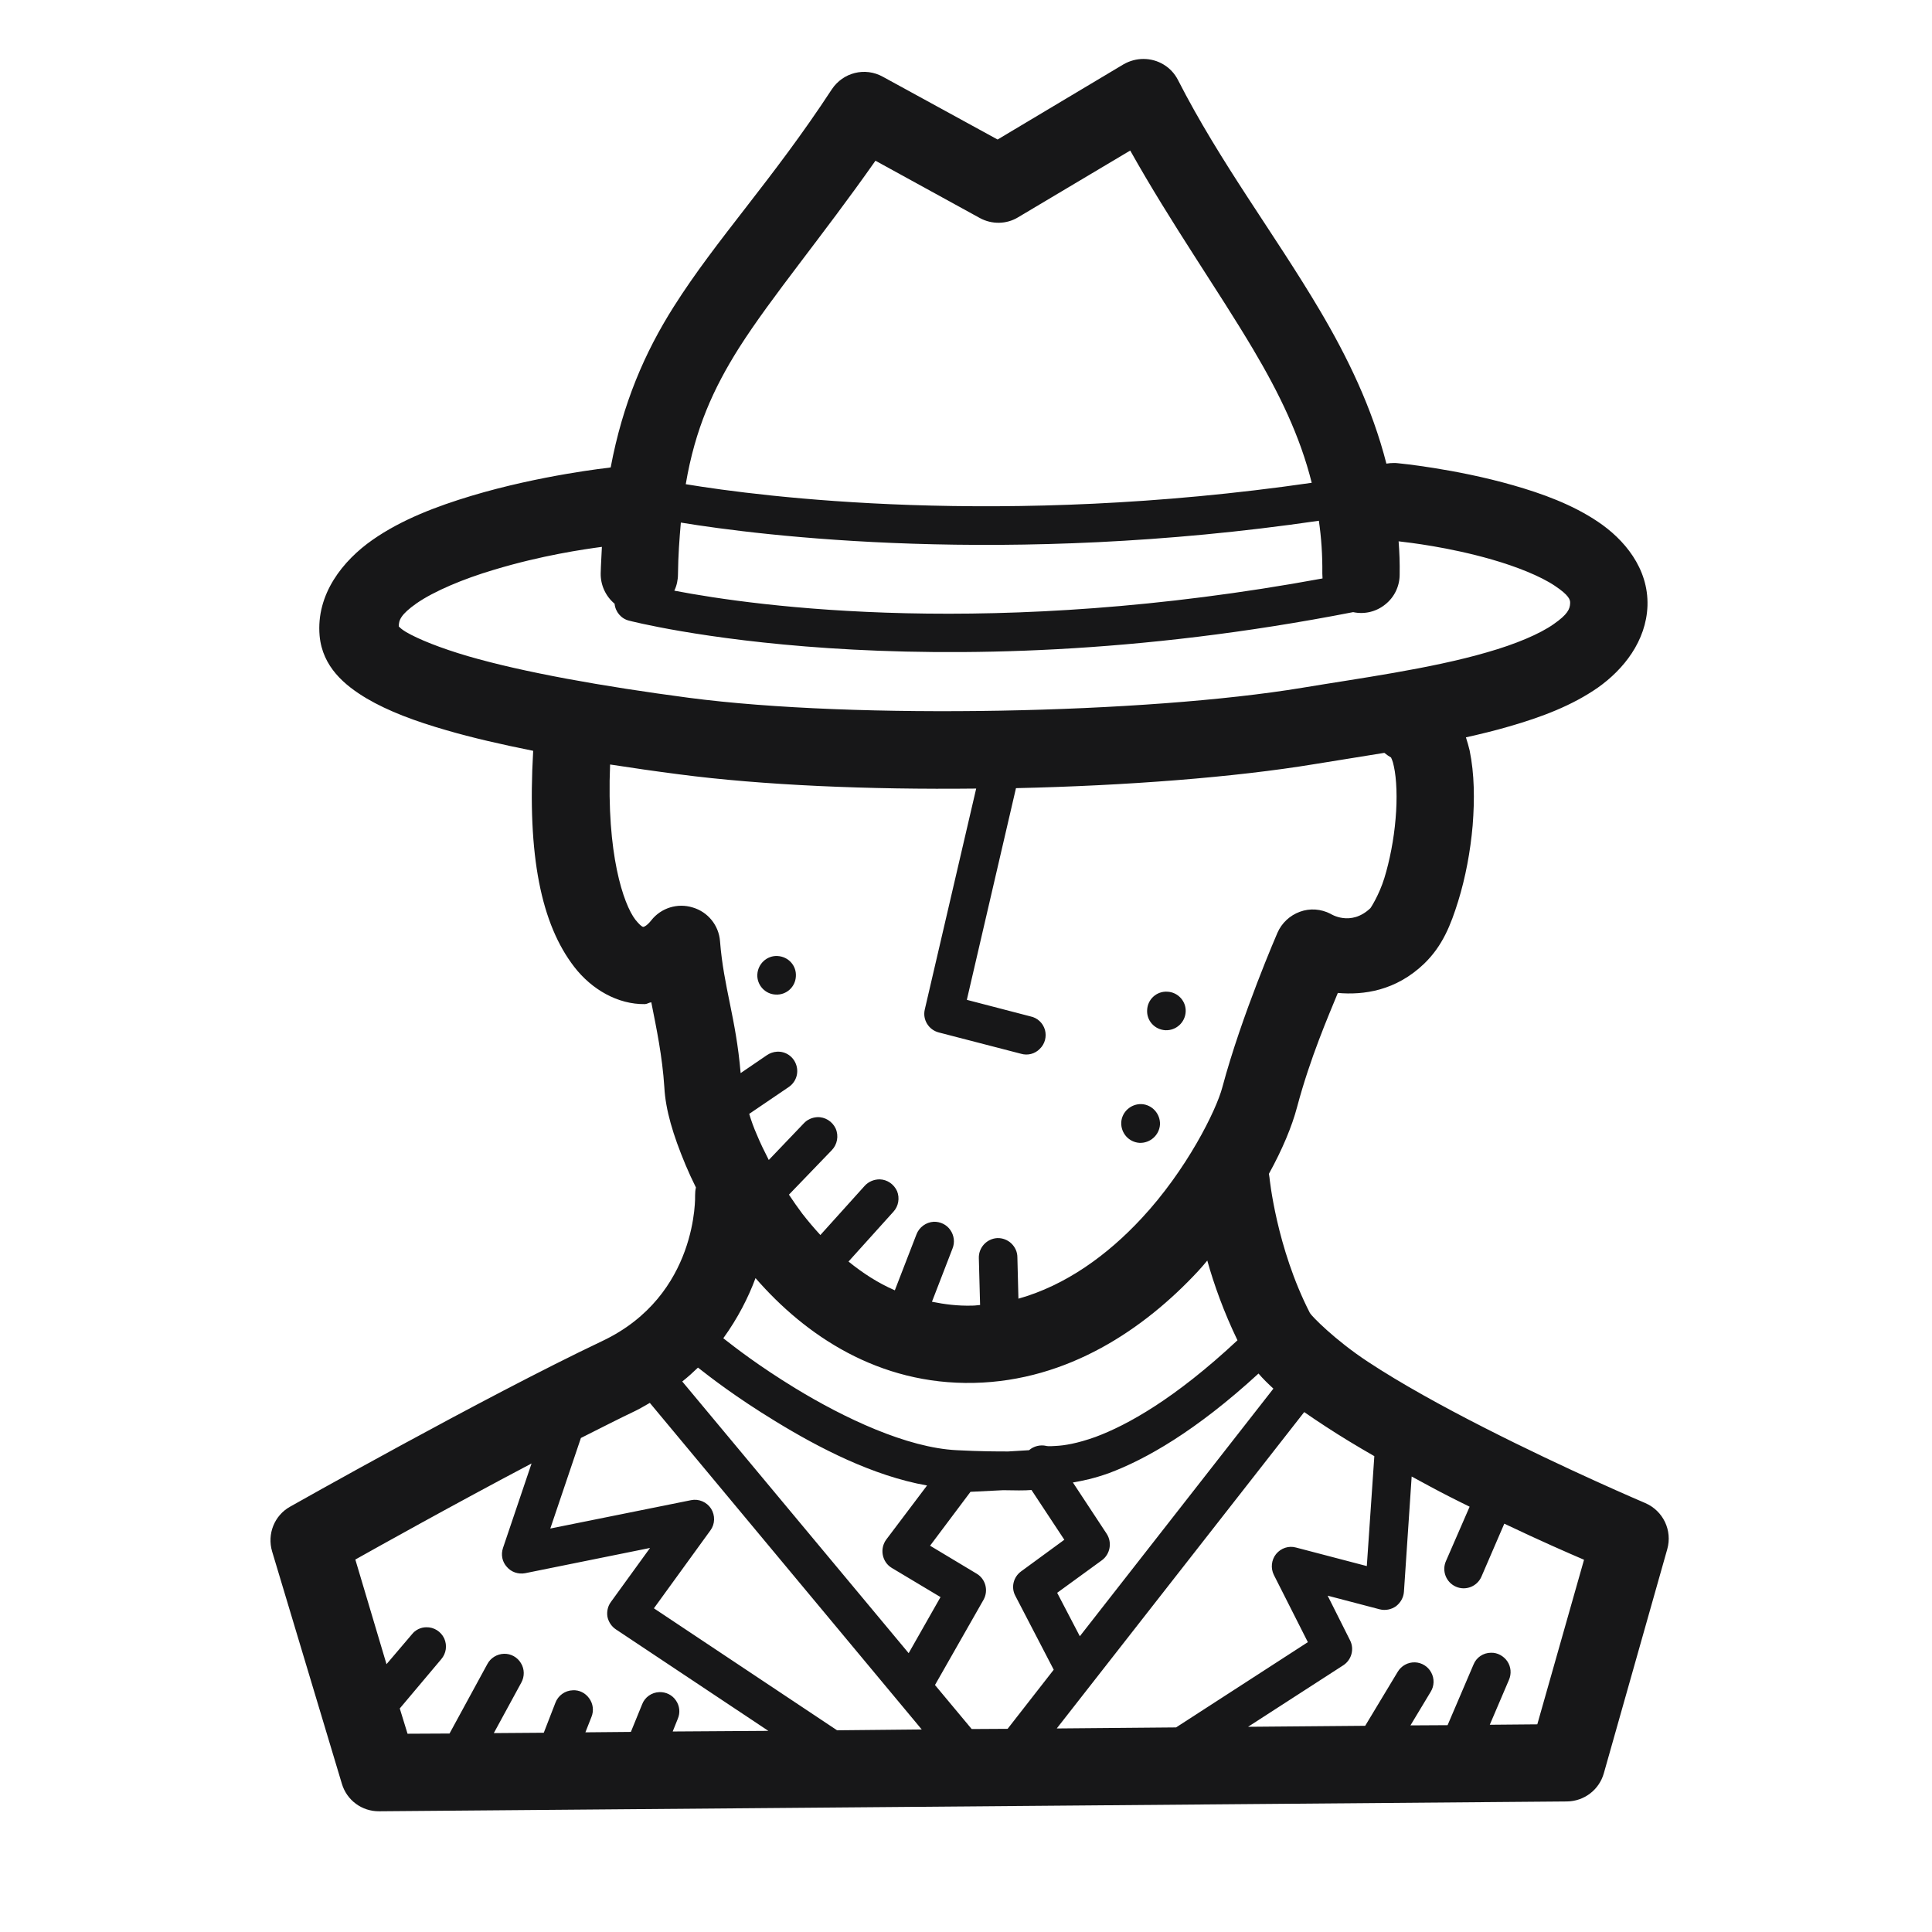<?xml version="1.0" encoding="UTF-8"?>
<svg xmlns="http://www.w3.org/2000/svg" xmlns:xlink="http://www.w3.org/1999/xlink" width="37pt" height="37pt" viewBox="0 0 37 37" version="1.1">
<g id="surface494">
<path style=" stroke:none;fill-rule:nonzero;fill:rgb(9.02%,9.02%,9.412%);fill-opacity:1;" d="M 21.898 1.129 C 21.766 1.129 21.637 1.164 21.52 1.23 L 19.105 2.672 L 16.906 1.469 C 16.566 1.281 16.145 1.387 15.93 1.711 C 14.781 3.465 13.73 4.566 12.902 5.875 C 12.348 6.75 11.926 7.723 11.695 8.953 C 11.684 8.953 11.672 8.953 11.664 8.957 C 11.664 8.957 10.352 9.098 9.027 9.496 C 8.367 9.695 7.691 9.949 7.133 10.34 C 6.57 10.734 6.051 11.375 6.121 12.176 C 6.176 12.773 6.602 13.125 7.02 13.375 C 7.438 13.621 7.949 13.812 8.547 13.984 C 9.043 14.129 9.609 14.258 10.211 14.379 C 10.094 16.395 10.367 17.703 11 18.52 C 11.332 18.949 11.832 19.238 12.352 19.23 C 12.398 19.227 12.43 19.199 12.473 19.195 C 12.574 19.703 12.684 20.227 12.723 20.824 C 12.746 21.254 12.887 21.73 13.129 22.309 C 13.188 22.449 13.254 22.594 13.328 22.742 C 13.316 22.789 13.312 22.84 13.312 22.891 C 13.312 22.891 13.379 24.805 11.539 25.68 C 9.25 26.766 5.555 28.855 5.555 28.855 C 5.254 29.023 5.113 29.379 5.211 29.711 L 6.547 34.16 C 6.641 34.477 6.93 34.691 7.262 34.688 L 30.008 34.5 C 30.34 34.496 30.625 34.277 30.715 33.961 L 31.93 29.668 C 32.031 29.309 31.852 28.934 31.508 28.785 C 31.508 28.785 30.008 28.148 28.43 27.344 C 27.637 26.941 26.828 26.496 26.195 26.078 C 25.566 25.664 25.117 25.203 25.086 25.145 C 24.441 23.887 24.312 22.551 24.312 22.551 C 24.309 22.527 24.305 22.504 24.301 22.48 C 24.559 22.012 24.742 21.574 24.84 21.203 C 25.094 20.25 25.441 19.457 25.621 19.016 C 26.113 19.059 26.73 18.977 27.273 18.457 C 27.629 18.113 27.785 17.711 27.926 17.258 C 28.066 16.805 28.16 16.305 28.203 15.809 C 28.242 15.309 28.238 14.824 28.145 14.371 C 28.125 14.289 28.102 14.207 28.074 14.121 C 28.352 14.059 28.629 13.992 28.895 13.914 C 29.523 13.734 30.109 13.512 30.602 13.168 C 31.094 12.82 31.527 12.277 31.551 11.602 C 31.574 10.879 31.098 10.324 30.602 9.992 C 30.109 9.66 29.535 9.453 28.977 9.293 C 27.859 8.973 26.77 8.871 26.77 8.871 C 26.742 8.867 26.719 8.867 26.695 8.867 C 26.645 8.867 26.598 8.871 26.551 8.879 C 26.277 7.809 25.809 6.844 25.273 5.938 C 24.406 4.473 23.371 3.121 22.559 1.531 C 22.434 1.285 22.18 1.129 21.898 1.129 Z M 21.645 2.883 C 22.438 4.297 23.309 5.527 24 6.691 C 24.5 7.535 24.898 8.352 25.121 9.246 C 19.191 10.105 14.574 9.512 13.133 9.273 C 13.312 8.211 13.664 7.438 14.152 6.664 C 14.777 5.68 15.746 4.531 16.766 3.078 L 18.766 4.176 C 18.996 4.301 19.277 4.297 19.5 4.16 Z M 25.258 9.973 C 25.305 10.297 25.328 10.633 25.324 10.984 C 25.324 11.016 25.328 11.047 25.328 11.078 C 19.027 12.238 14.504 11.617 12.914 11.312 C 12.961 11.215 12.984 11.105 12.984 10.996 C 12.988 10.637 13.012 10.316 13.039 10.008 C 14.562 10.258 19.266 10.848 25.258 9.973 Z M 26.785 10.367 C 26.992 10.391 27.742 10.477 28.57 10.715 C 29.047 10.852 29.504 11.035 29.777 11.219 C 30.051 11.402 30.074 11.488 30.07 11.551 C 30.066 11.664 30.023 11.766 29.754 11.953 C 29.488 12.141 29.027 12.336 28.48 12.492 C 27.395 12.809 25.992 12.996 24.938 13.172 C 21.969 13.664 16.402 13.785 13.188 13.363 C 11.539 13.145 10.023 12.875 8.961 12.566 C 8.43 12.41 8.012 12.242 7.773 12.102 C 7.684 12.047 7.66 12.02 7.637 11.996 C 7.637 11.879 7.672 11.77 7.977 11.555 C 8.316 11.32 8.875 11.086 9.453 10.914 C 10.383 10.633 11.18 10.52 11.527 10.473 C 11.52 10.641 11.508 10.805 11.504 10.98 C 11.5 11.203 11.598 11.418 11.77 11.562 C 11.785 11.719 11.898 11.852 12.051 11.887 C 12.051 11.887 17.617 13.344 25.914 11.723 C 26.133 11.77 26.359 11.715 26.531 11.574 C 26.703 11.438 26.805 11.227 26.805 11.004 C 26.809 10.785 26.801 10.574 26.785 10.367 Z M 26.512 14.418 C 26.555 14.453 26.598 14.484 26.641 14.508 C 26.641 14.516 26.672 14.559 26.695 14.68 C 26.746 14.91 26.762 15.289 26.727 15.68 C 26.695 16.074 26.613 16.488 26.512 16.816 C 26.41 17.145 26.25 17.387 26.246 17.391 C 25.867 17.754 25.48 17.5 25.48 17.5 C 25.297 17.406 25.086 17.391 24.895 17.461 C 24.703 17.531 24.547 17.676 24.465 17.863 C 24.465 17.863 23.777 19.445 23.41 20.82 C 23.293 21.266 22.723 22.41 21.863 23.332 C 21.211 24.035 20.41 24.617 19.504 24.871 L 19.484 24.078 C 19.484 23.977 19.441 23.883 19.367 23.812 C 19.297 23.746 19.199 23.707 19.098 23.711 C 18.895 23.723 18.738 23.895 18.746 24.098 L 18.77 24.992 C 18.719 24.996 18.672 25.004 18.621 25.004 C 18.348 25.012 18.094 24.98 17.848 24.93 L 18.242 23.91 C 18.289 23.793 18.273 23.66 18.199 23.555 C 18.129 23.453 18.008 23.395 17.883 23.398 C 17.734 23.406 17.602 23.504 17.551 23.641 L 17.137 24.711 C 16.812 24.57 16.52 24.379 16.25 24.16 L 17.109 23.207 C 17.207 23.102 17.234 22.945 17.18 22.812 C 17.121 22.68 16.992 22.59 16.848 22.586 C 16.738 22.586 16.633 22.629 16.559 22.711 L 15.711 23.652 C 15.59 23.52 15.477 23.387 15.367 23.246 C 15.277 23.125 15.191 23.004 15.109 22.879 L 15.93 22.027 C 16.035 21.918 16.066 21.754 16.004 21.613 C 15.941 21.477 15.801 21.387 15.648 21.395 C 15.551 21.402 15.461 21.441 15.395 21.512 L 14.723 22.215 C 14.637 22.047 14.559 21.887 14.496 21.734 C 14.434 21.594 14.387 21.461 14.348 21.332 L 15.102 20.82 C 15.242 20.727 15.301 20.555 15.25 20.398 C 15.199 20.238 15.051 20.133 14.883 20.141 C 14.812 20.145 14.746 20.168 14.688 20.207 L 14.184 20.551 C 14.094 19.488 13.859 18.914 13.789 18.023 C 13.766 17.723 13.559 17.465 13.266 17.379 C 12.977 17.289 12.66 17.387 12.473 17.625 C 12.371 17.754 12.316 17.75 12.32 17.75 C 12.328 17.75 12.297 17.773 12.168 17.613 C 11.938 17.312 11.613 16.352 11.684 14.641 C 12.109 14.707 12.547 14.77 12.996 14.828 C 14.598 15.039 16.645 15.125 18.695 15.102 L 17.711 19.332 C 17.664 19.527 17.785 19.723 17.98 19.773 L 19.551 20.18 C 19.68 20.219 19.82 20.184 19.914 20.086 C 20.012 19.992 20.047 19.852 20.012 19.723 C 19.973 19.59 19.867 19.492 19.734 19.465 L 18.516 19.148 L 19.457 15.094 C 21.57 15.047 23.641 14.887 25.18 14.633 C 25.562 14.57 26.039 14.496 26.512 14.418 Z M 14.891 18.309 C 14.688 18.297 14.516 18.457 14.504 18.66 C 14.492 18.863 14.652 19.039 14.855 19.047 C 15.059 19.059 15.234 18.902 15.242 18.695 C 15.254 18.492 15.098 18.32 14.891 18.309 Z M 22.355 18.992 C 22.152 18.98 21.977 19.137 21.969 19.344 C 21.957 19.547 22.113 19.719 22.32 19.73 C 22.523 19.738 22.695 19.582 22.707 19.379 C 22.719 19.176 22.559 19 22.355 18.992 Z M 21.863 21.145 C 21.66 21.137 21.484 21.293 21.473 21.496 C 21.465 21.703 21.621 21.875 21.824 21.887 C 22.027 21.895 22.203 21.738 22.215 21.535 C 22.223 21.332 22.066 21.156 21.863 21.145 Z M 23.121 24.141 C 23.25 24.605 23.441 25.133 23.699 25.668 C 22.504 26.785 21.59 27.293 20.977 27.52 C 20.629 27.645 20.379 27.684 20.223 27.691 C 20.066 27.703 20.039 27.691 20.039 27.691 C 19.922 27.664 19.797 27.695 19.707 27.773 L 19.309 27.797 C 19.094 27.797 18.785 27.797 18.324 27.773 C 17.367 27.727 16.164 27.156 15.23 26.586 C 14.527 26.156 14.086 25.812 13.852 25.629 C 14.129 25.246 14.332 24.848 14.469 24.477 C 15.422 25.574 16.824 26.523 18.652 26.484 C 20.457 26.445 21.918 25.449 22.945 24.344 C 23.008 24.277 23.062 24.211 23.121 24.141 Z M 13.367 26.191 C 13.602 26.375 14.082 26.75 14.844 27.215 C 15.684 27.73 16.719 28.266 17.754 28.449 L 16.973 29.484 C 16.91 29.57 16.887 29.676 16.906 29.777 C 16.926 29.883 16.988 29.973 17.078 30.027 L 18.012 30.586 L 17.402 31.66 L 13.066 26.457 C 13.176 26.371 13.273 26.281 13.367 26.191 Z M 24.102 26.305 C 24.188 26.406 24.285 26.5 24.387 26.594 L 20.68 31.336 L 20.246 30.504 L 21.105 29.879 C 21.262 29.762 21.301 29.539 21.195 29.375 L 20.547 28.391 C 20.738 28.359 20.957 28.312 21.23 28.215 C 21.934 27.953 22.898 27.41 24.102 26.305 Z M 12.445 26.867 L 17.652 33.121 L 16.031 33.137 L 12.523 30.801 L 13.605 29.309 C 13.695 29.188 13.699 29.02 13.617 28.891 C 13.535 28.766 13.383 28.699 13.234 28.73 L 10.539 29.273 L 11.125 27.539 C 11.484 27.359 11.848 27.172 12.176 27.016 C 12.27 26.969 12.355 26.918 12.445 26.867 Z M 24.977 27.043 C 25.105 27.133 25.242 27.223 25.383 27.316 C 25.676 27.508 25.992 27.699 26.32 27.887 L 26.176 29.992 L 24.82 29.637 C 24.68 29.598 24.531 29.648 24.438 29.762 C 24.348 29.875 24.332 30.031 24.395 30.16 L 25.047 31.449 L 22.523 33.082 L 20.238 33.102 Z M 10.18 28.027 L 9.633 29.645 C 9.59 29.773 9.617 29.91 9.707 30.008 C 9.793 30.109 9.926 30.152 10.055 30.129 L 12.449 29.645 L 11.699 30.68 C 11.641 30.758 11.617 30.863 11.633 30.961 C 11.652 31.059 11.711 31.148 11.793 31.203 L 14.715 33.148 L 12.883 33.16 L 12.98 32.918 C 13.031 32.801 13.016 32.668 12.945 32.566 C 12.875 32.461 12.754 32.402 12.629 32.406 C 12.48 32.41 12.348 32.504 12.297 32.641 L 12.082 33.168 L 11.211 33.176 L 11.328 32.879 C 11.375 32.762 11.359 32.629 11.285 32.527 C 11.211 32.422 11.094 32.363 10.969 32.371 C 10.82 32.375 10.688 32.473 10.637 32.609 L 10.414 33.184 L 9.457 33.191 L 9.984 32.223 C 10.047 32.109 10.047 31.965 9.977 31.852 C 9.91 31.738 9.785 31.668 9.652 31.672 C 9.52 31.676 9.395 31.75 9.332 31.871 L 8.609 33.199 L 7.805 33.203 L 7.656 32.719 L 8.449 31.777 C 8.547 31.664 8.566 31.512 8.508 31.379 C 8.445 31.246 8.312 31.16 8.164 31.164 C 8.059 31.164 7.953 31.215 7.887 31.301 L 7.402 31.871 L 6.805 29.867 C 7.188 29.652 8.66 28.828 10.18 28.027 Z M 27.035 28.277 C 27.273 28.406 27.516 28.539 27.754 28.66 C 27.898 28.734 28.012 28.789 28.145 28.855 L 27.691 29.898 C 27.609 30.086 27.695 30.305 27.883 30.387 C 28.07 30.469 28.289 30.383 28.371 30.195 L 28.809 29.18 C 29.531 29.523 30.035 29.742 30.336 29.871 L 29.441 33.023 L 28.531 33.031 L 28.898 32.172 C 28.949 32.055 28.938 31.922 28.867 31.816 C 28.797 31.715 28.68 31.648 28.555 31.652 C 28.406 31.652 28.273 31.742 28.219 31.879 L 27.723 33.039 L 27.012 33.043 L 27.398 32.402 C 27.469 32.289 27.473 32.148 27.41 32.031 C 27.348 31.914 27.227 31.84 27.098 31.836 C 26.961 31.832 26.836 31.902 26.766 32.02 L 26.145 33.051 L 23.902 33.07 L 25.727 31.891 C 25.883 31.789 25.941 31.582 25.855 31.414 L 25.426 30.559 L 26.422 30.82 C 26.531 30.848 26.645 30.824 26.734 30.762 C 26.82 30.695 26.879 30.598 26.887 30.484 Z M 19.754 28.535 L 20.383 29.488 L 19.555 30.094 C 19.406 30.203 19.359 30.402 19.445 30.562 L 20.18 31.977 L 19.297 33.109 L 18.609 33.113 L 17.906 32.27 L 18.836 30.637 C 18.934 30.461 18.875 30.238 18.703 30.137 L 17.812 29.602 L 18.586 28.57 L 19.211 28.539 C 19.418 28.543 19.633 28.547 19.754 28.535 Z M 19.754 28.535 "/>
</g>
</svg>

